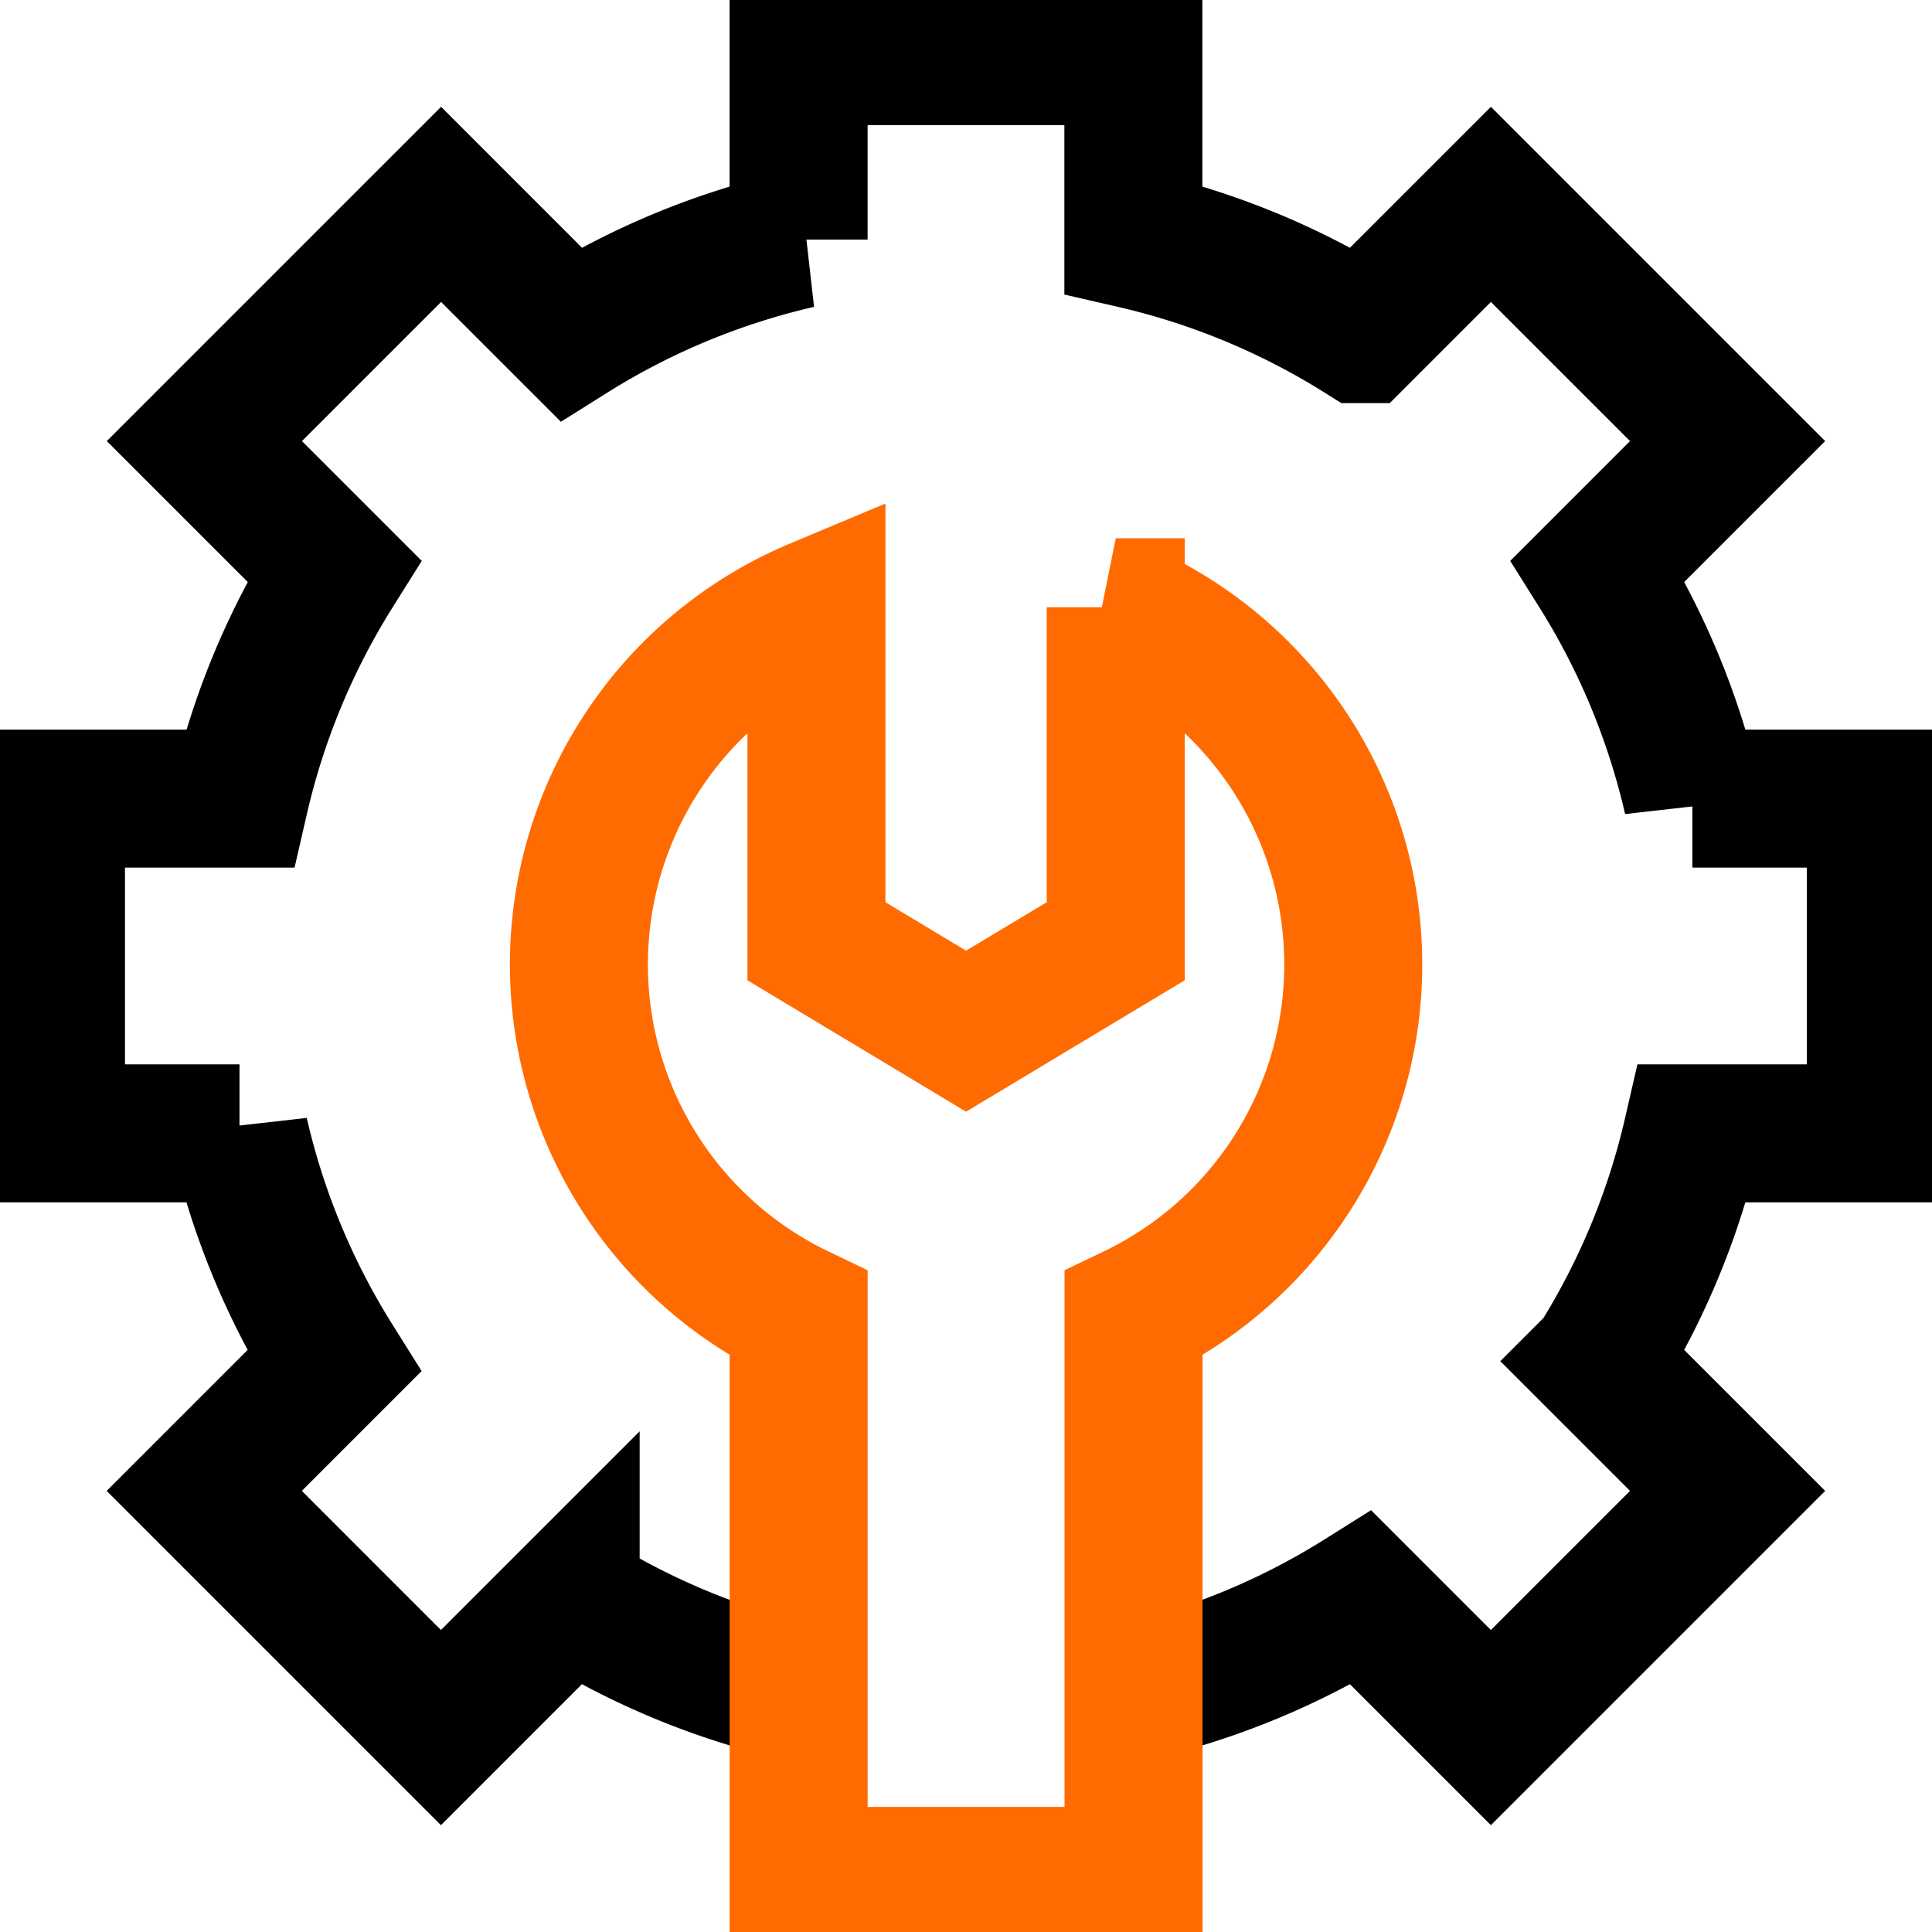 <?xml version="1.0" encoding="UTF-8"?>
<svg xmlns="http://www.w3.org/2000/svg" xmlns:xlink="http://www.w3.org/1999/xlink" width="70" height="70" viewBox="0 0 70 70">
  <defs>
    <clipPath id="clip-path">
      <path id="path3108" d="M0-682.665H70v70H0Z" transform="translate(0 682.665)"></path>
    </clipPath>
  </defs>
  <g id="g3102" transform="translate(0 682.665)">
    <g id="g3104" transform="translate(0 -682.665)">
      <g id="g3106" clip-path="url(#clip-path)">
        <g id="g3112" transform="translate(2.033 2.033)">
          <path id="path3114" d="M-341.659-518.884a26.814,26.814,0,0,0,8.249-3.424l4.7,4.7,8.576-8.576-4.7-4.7a26.844,26.844,0,0,0,3.423-8.254h6.649v-12.129h-6.649a26.844,26.844,0,0,0-3.423-8.254l4.7-4.7-8.576-8.576-4.7,4.7a26.845,26.845,0,0,0-8.254-3.423v-6.649h-12.129v6.649a26.843,26.843,0,0,0-8.254,3.423l-4.7-4.7-8.576,8.576,4.7,4.7a26.843,26.843,0,0,0-3.423,8.254H-380.7v12.129h6.649a26.843,26.843,0,0,0,3.423,8.254l-4.7,4.7,8.576,8.576,4.7-4.7a26.843,26.843,0,0,0,8.254,3.423" transform="translate(380.695 578.169)" fill="none" stroke="#000" stroke-width="5"></path>
        </g>
        <g id="g3116" transform="translate(20.974 22.003)">
          <path id="path3118" d="M-175.886-402.291H-188.02v-20.37a14.029,14.029,0,0,1-7.961-12.652,14.032,14.032,0,0,1,8.606-12.942v12.1l5.422,3.259,5.422-3.259v-12.1a14.032,14.032,0,0,1,8.606,12.942,14.029,14.029,0,0,1-7.961,12.652Z" transform="translate(195.982 448.255)" fill="none" stroke="#ff6b00" stroke-width="5"></path>
        </g>
      </g>
    </g>
    <g id="g3120" transform="translate(0 -682.665)">
      <g id="g3122" clip-path="url(#clip-path)">
        <g id="g3128" transform="translate(2.054 -50.372)">
          <path id="path3130" d="M-293.116-262.888l.983-.983a3.413,3.413,0,0,1,4.827,0l5.361,5.361a3.413,3.413,0,0,1,0,4.826l-2.68,2.681c-15.775,15.775-54.014-22.465-38.239-38.239l2.683-2.683a3.413,3.413,0,0,1,4.824,0l5.367,5.356a3.413,3.413,0,0,1,0,4.829l-.991.991C-318.279-273.453-300.415-255.589-293.116-262.888Z" transform="translate(326.606 292.925)" fill="none" stroke="#000" stroke-width="5"></path>
        </g>
      </g>
    </g>
  </g>
</svg>

